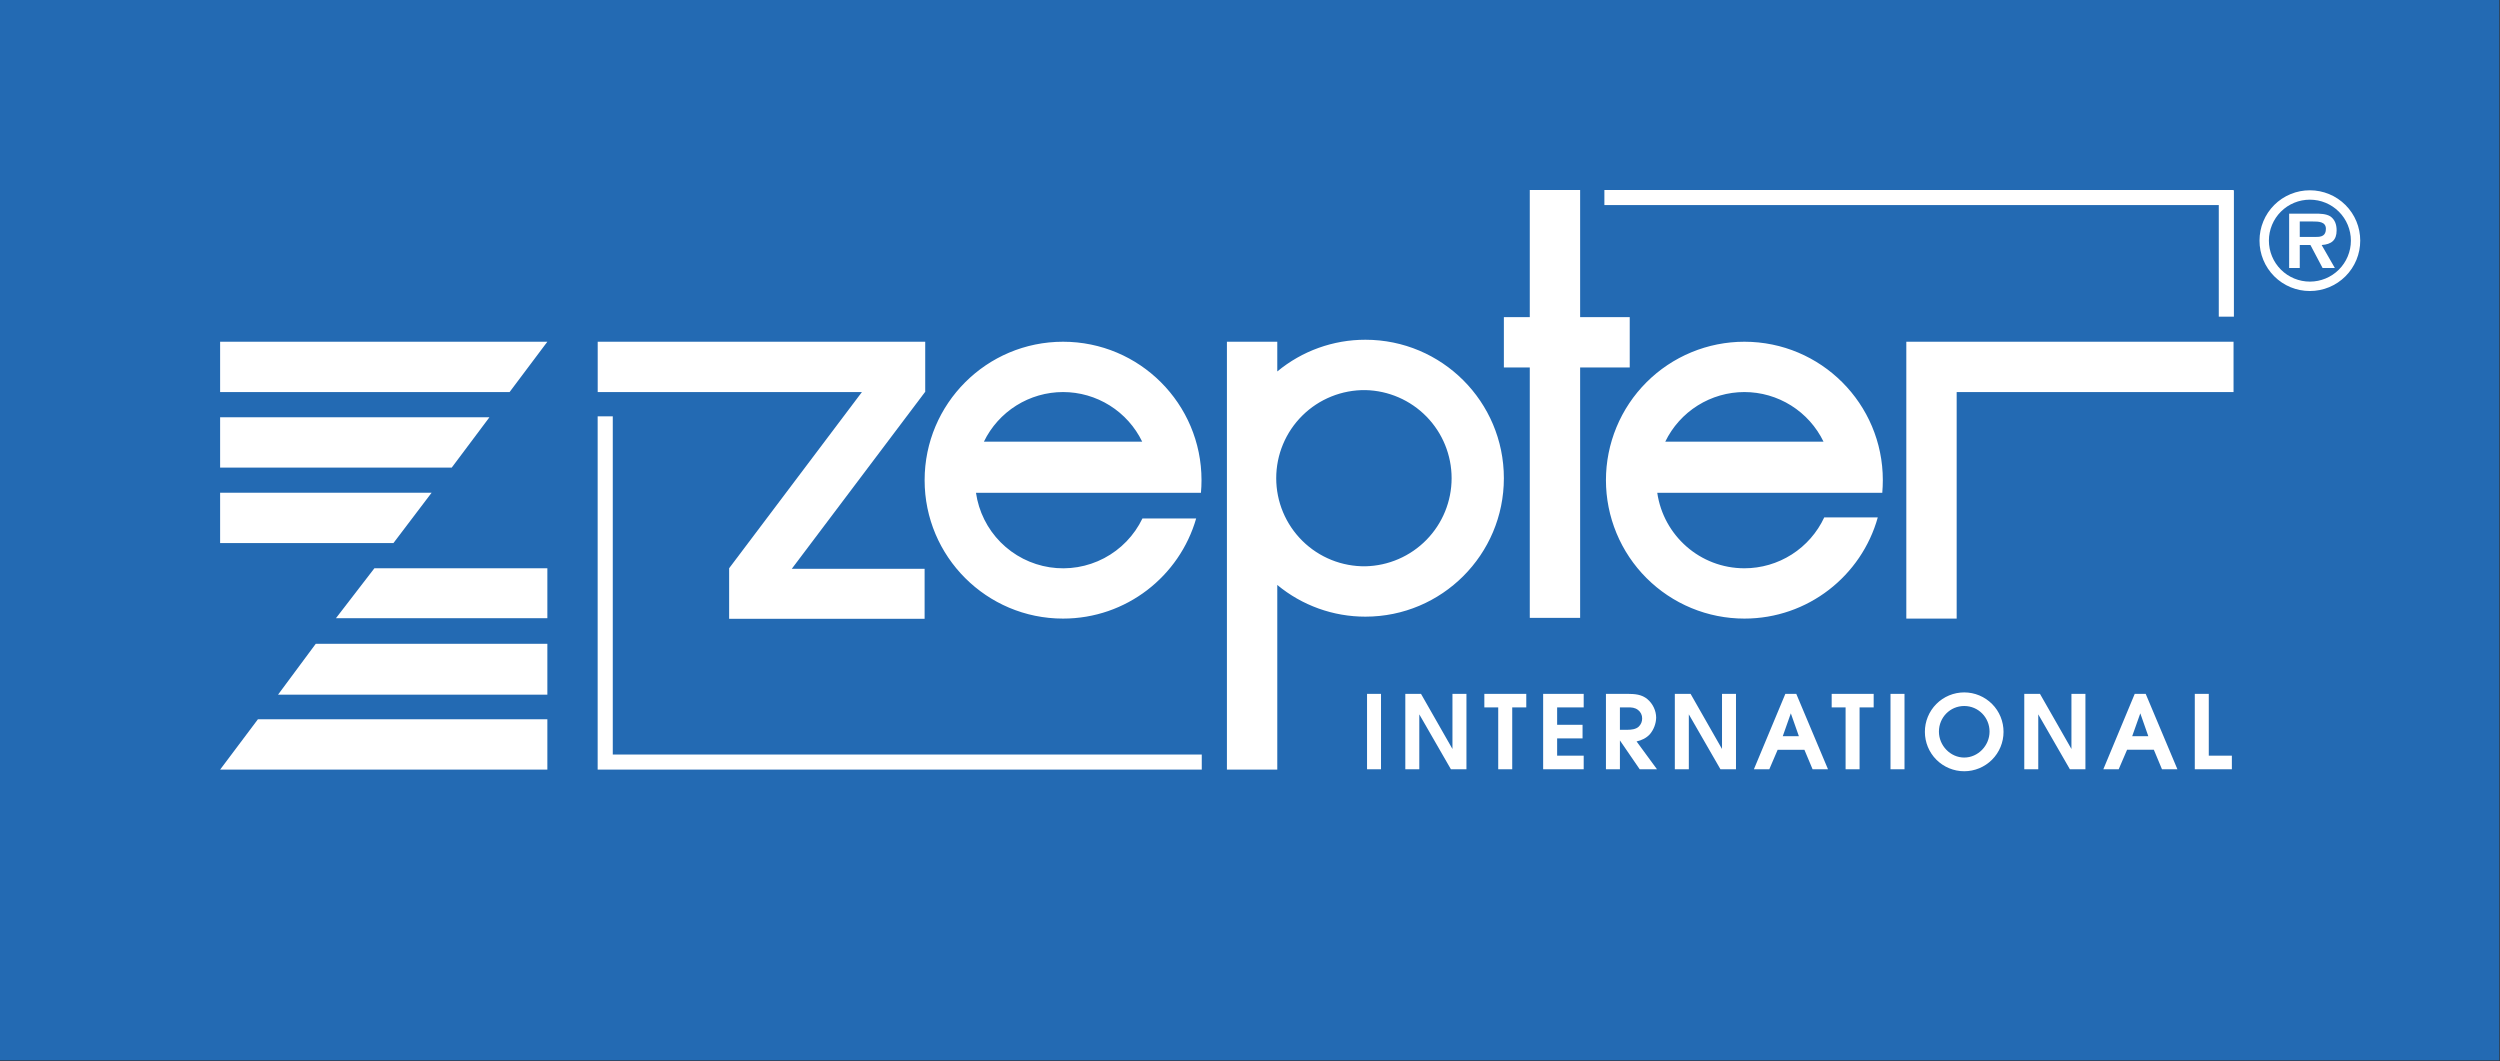 <?xml version="1.0" encoding="UTF-8"?> <svg xmlns="http://www.w3.org/2000/svg" width="2280" height="968" viewBox="0 0 2280 968" fill="none"><rect x="0" y="0" width="2280" height="968" fill="#333333" stroke="none"/> <path fill-rule="evenodd" clip-rule="evenodd" d="M2279.41 967.103H0V0H2279.41V967.103V967.103Z" fill="#236AB3"></path> <path fill-rule="evenodd" clip-rule="evenodd" d="M2106.65 173.548C2100.62 173.526 2094.64 174.697 2089.06 176.993C2083.47 179.289 2078.4 182.666 2074.13 186.929C2069.86 191.192 2066.47 196.257 2064.16 201.833C2061.85 207.409 2060.67 213.387 2060.68 219.422C2060.66 225.466 2061.83 231.454 2064.14 237.042C2066.44 242.629 2069.83 247.706 2074.1 251.98C2078.37 256.255 2083.45 259.642 2089.03 261.947C2094.62 264.252 2100.61 265.43 2106.65 265.413C2112.69 265.408 2118.66 264.214 2124.23 261.9C2129.8 259.585 2134.86 256.196 2139.12 251.924C2143.38 247.653 2146.76 242.584 2149.06 237.008C2151.36 231.431 2152.54 225.455 2152.53 219.422C2152.53 213.398 2151.34 207.432 2149.04 201.865C2146.73 196.299 2143.35 191.241 2139.09 186.981C2134.83 182.721 2129.78 179.342 2124.21 177.037C2118.64 174.732 2112.68 173.547 2106.65 173.548V173.548ZM2106.65 256.827C2101.74 256.836 2096.87 255.874 2092.32 253.996C2087.78 252.119 2083.65 249.363 2080.18 245.887C2076.7 242.411 2073.94 238.282 2072.07 233.739C2070.19 229.195 2069.23 224.326 2069.24 219.41C2069.24 214.501 2070.2 209.641 2072.09 205.108C2073.97 200.575 2076.73 196.458 2080.2 192.992C2083.68 189.527 2087.8 186.782 2092.34 184.914C2096.88 183.047 2101.74 182.093 2106.65 182.108C2116.56 182.108 2126.06 186.044 2133.07 193.051C2140.08 200.057 2144.01 209.56 2144.01 219.468C2144.01 229.376 2140.08 238.879 2133.07 245.885C2126.06 252.891 2116.56 256.827 2106.65 256.827V256.827Z" fill="white"></path> <path fill-rule="evenodd" clip-rule="evenodd" d="M2131 210.11C2131 204.974 2129.53 200.227 2125.15 197.244C2121.32 194.961 2115.98 194.845 2111.67 194.845H2087.7V244.428H2097.38V223.456H2107.11L2118.2 244.428H2129.39L2117.35 223.456C2126.19 222.846 2131 219.163 2131 210.11V210.11ZM2112.05 216.063H2097.38V202.004H2109.39C2114.18 202.004 2121.22 202.004 2121.22 208.683C2121.22 214.883 2117.37 216.193 2112.05 216.063ZM1712.54 471.853H1663.72C1657.26 485.726 1646.97 497.466 1634.07 505.69C1621.16 513.913 1606.18 518.278 1590.87 518.272C1550.44 518.272 1517.06 488.338 1511.43 449.454H1716.64C1716.94 445.654 1717.14 441.815 1717.14 437.911C1717.14 368.186 1660.64 311.663 1590.87 311.663C1574.29 311.662 1557.87 314.926 1542.56 321.27C1527.24 327.614 1513.32 336.913 1501.6 348.637C1489.87 360.36 1480.57 374.278 1474.23 389.596C1467.89 404.914 1464.62 421.332 1464.62 437.911C1464.62 454.491 1467.89 470.908 1474.23 486.226C1480.57 501.544 1489.87 515.462 1501.6 527.185C1513.32 538.909 1527.24 548.208 1542.56 554.552C1557.87 560.896 1574.29 564.161 1590.87 564.159C1648.86 564.159 1697.72 525.081 1712.54 471.853V471.853ZM1590.87 357.55C1605.94 357.553 1620.71 361.8 1633.47 369.805C1646.24 377.811 1656.49 389.251 1663.06 402.815H1518.71C1525.27 389.257 1535.53 377.821 1548.29 369.816C1561.05 361.811 1575.81 357.561 1590.87 357.55ZM1096.01 701.898V688.15H558.854V379.69H545.067V701.898H1096.01V701.898ZM2036.99 311.65H1738.56V564.159H1784.48V357.55H2036.99V311.65V311.65ZM1371.53 436.134C1371.53 366.37 1314.99 309.848 1245.28 309.848C1215.92 309.803 1187.48 320.035 1164.88 338.77V311.663H1118.95V701.898H1164.88V533.485C1187.48 552.209 1215.93 562.436 1245.28 562.395C1314.99 562.382 1371.53 505.847 1371.53 436.134ZM1245.28 516.456C1234.64 516.591 1224.09 514.613 1214.22 510.636C1204.35 506.659 1195.38 500.763 1187.81 493.289C1180.24 485.815 1174.23 476.913 1170.12 467.098C1166.02 457.283 1163.91 446.752 1163.91 436.115C1163.91 425.477 1166.02 414.946 1170.12 405.131C1174.23 395.317 1180.24 386.414 1187.81 378.941C1195.38 371.467 1204.35 365.57 1214.22 361.594C1224.09 357.617 1234.64 355.638 1245.28 355.774C1266.28 356.236 1286.27 364.903 1300.96 379.92C1315.65 394.936 1323.87 415.108 1323.87 436.115C1323.87 457.121 1315.65 477.293 1300.96 492.31C1286.27 507.326 1266.28 515.994 1245.28 516.456V516.456ZM2023.53 288.772H2037.32V174.002H2037.14V173.263H1463.2V187.024H2023.53V288.772V288.772ZM1246.74 701.586H1259.48V632.795H1246.74V701.586ZM1324.64 683.066L1295.96 632.795H1281.65V701.586H1294.4V651.484L1323.24 701.586H1337.4V632.795H1324.64V683.066V683.066ZM1379.15 701.586V645.168H1391.97V632.795H1353.72V645.168H1366.38V701.586H1379.15ZM1444.33 645.168V632.795H1407.35V701.586H1444.33V689.187H1420.11V673.39H1443.29V661.017H1420.11V645.168H1444.33V645.168ZM1504.74 669.551C1508.25 665.338 1510.25 660.068 1510.42 654.584C1510.42 648.138 1507.36 641.744 1502.42 637.62C1497.2 633.236 1491.07 632.886 1484.56 632.795H1464.62V701.599H1477.36V675.258L1495.43 701.599H1511.19L1492.56 676.192C1497.19 675.141 1501.41 673.196 1504.74 669.551ZM1477.36 665.556V645.168H1484.45C1488 645.064 1490.97 645.259 1493.92 647.502C1495.11 648.407 1496.06 649.578 1496.71 650.922C1497.36 652.265 1497.68 653.742 1497.64 655.232C1497.66 656.625 1497.4 658.006 1496.86 659.29C1496.32 660.573 1495.52 661.731 1494.51 662.69C1491.98 665.102 1487.7 665.569 1484.35 665.569H1477.36V665.556ZM1570.48 683.066L1541.81 632.795H1527.44V701.586H1540.21V651.484L1569.06 701.586H1583.22V632.795H1570.48V683.066ZM1628.24 632.795L1599.54 701.599H1613.59L1621.22 683.792H1645.62L1653.09 701.599H1667.15L1638.2 632.795H1628.24V632.795ZM1625.88 671.419L1633.24 650.563L1640.58 671.419H1625.88V671.419ZM1695.93 701.586V645.168H1708.79V632.795H1670.49V645.168H1683.18V701.586H1695.93ZM1736.91 701.586V632.795H1724.14V701.586H1736.91ZM1791.37 631.472C1786.65 631.47 1781.97 632.402 1777.6 634.215C1773.24 636.028 1769.27 638.685 1765.94 642.035C1762.61 645.384 1759.97 649.36 1758.18 653.733C1756.38 658.105 1755.47 662.789 1755.5 667.515C1755.5 677.026 1759.27 686.147 1766 692.873C1772.73 699.598 1781.85 703.376 1791.36 703.376C1800.87 703.376 1809.99 699.598 1816.72 692.873C1823.44 686.147 1827.22 677.026 1827.22 667.515C1827.24 662.791 1826.33 658.109 1824.54 653.738C1822.75 649.367 1820.12 645.393 1816.78 642.044C1813.45 638.695 1809.49 636.037 1805.13 634.223C1800.77 632.408 1796.09 631.473 1791.37 631.472ZM1791.37 690.886C1778.78 690.886 1768.3 679.992 1768.3 667.23C1768.3 654.273 1778.51 643.871 1791.37 643.871C1804.21 643.871 1814.47 654.273 1814.47 667.23C1814.47 679.992 1803.94 690.886 1791.37 690.886ZM1889.15 683.066L1860.45 632.795H1846.14V701.586H1858.9V651.484L1887.74 701.586H1901.91V632.795H1889.15V683.066ZM1971.73 701.586H1985.81L1956.87 632.782H1946.88L1918.23 701.586H1932.24L1939.89 683.779H1964.31L1971.73 701.586V701.586ZM1944.56 671.419L1951.95 650.563L1959.26 671.419H1944.56ZM2001.65 632.795V701.586H2035.46V689.187H2014.41V632.795H2001.65ZM969.503 564.159C1027.1 564.159 1075.73 525.574 1090.89 472.852H1041.9C1034.44 488.354 1022.19 501.047 1006.96 509.062C991.738 517.076 974.341 519.988 957.337 517.367C940.332 514.746 924.619 506.731 912.514 494.504C900.409 482.277 892.552 466.484 890.102 449.454H1095.26C1095.61 445.654 1095.78 441.815 1095.78 437.911C1095.78 368.186 1039.24 311.663 969.516 311.663C899.79 311.663 843.255 368.186 843.255 437.911C843.242 507.637 899.764 564.159 969.503 564.159V564.159ZM969.503 357.55C984.573 357.553 999.337 361.8 1012.1 369.805C1024.87 377.811 1035.13 389.251 1041.69 402.815H897.313C903.883 389.254 914.138 377.816 926.905 369.811C939.672 361.806 954.434 357.557 969.503 357.55V357.55Z" fill="white"></path> <path fill-rule="evenodd" clip-rule="evenodd" d="M1395.16 563.51H1441.08V335.113H1486.31V289.213H1441.08V173.263H1395.16V289.213H1371.53V335.113H1395.16V563.51ZM664.973 518.233V564.353L665.038 564.34H843.242V518.765H722.092L843.605 357.55H843.8V311.65H545.106V357.55H786.072L664.973 518.233V518.233ZM200.746 357.55H464.746L499.193 311.65H200.746V357.55ZM446.38 380.533H200.746V426.459H411.972L446.38 380.533ZM393.607 449.402H200.746V495.289H358.809L393.607 449.402ZM306.359 563.822H499.193V518.272H341.442L306.359 563.822ZM253.559 633.547H499.193V587.128H287.981L253.559 633.547ZM200.746 701.898H499.193V655.985H235.207L200.746 701.898Z" fill="white"></path> </svg> 